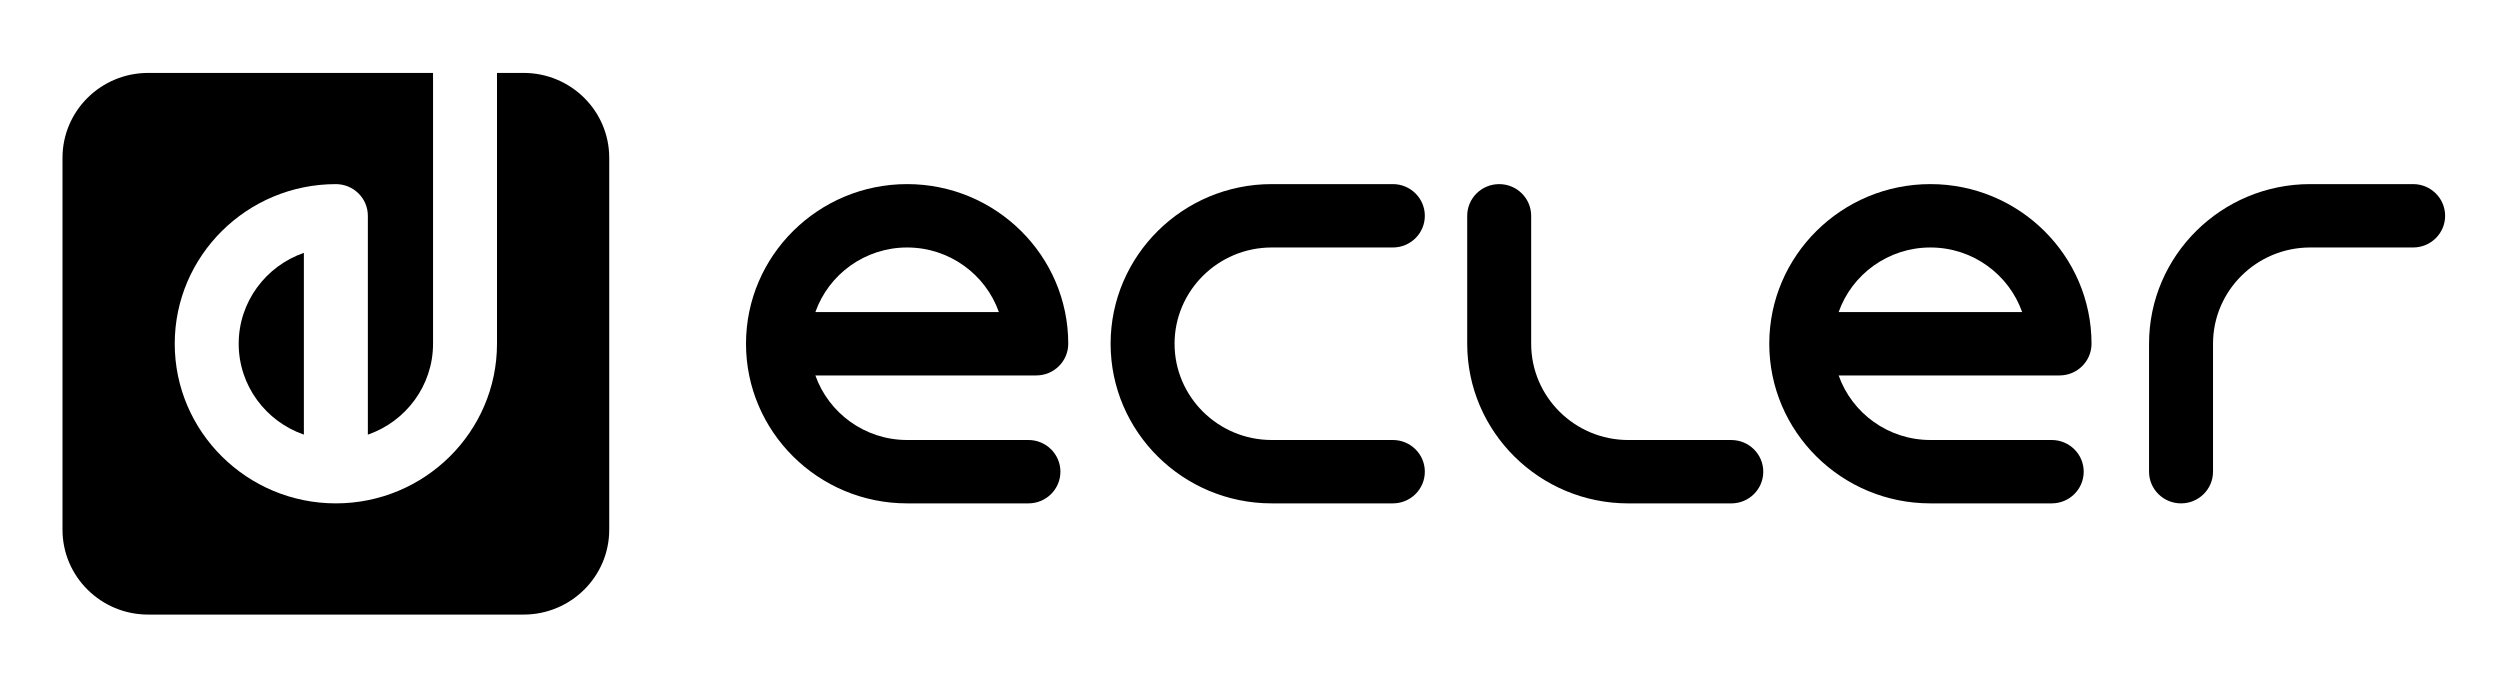 <svg width="120" height="33" viewBox="0 0 120 33" fill="none" xmlns="http://www.w3.org/2000/svg">
<path d="M39.138 14.979H47.946C47.31 13.176 45.576 11.879 43.542 11.879C41.508 11.879 39.774 13.176 39.138 14.979ZM49.365 24.162H43.542C39.277 24.162 35.808 20.725 35.808 16.5C35.808 12.274 39.277 8.837 43.542 8.837C47.806 8.837 51.276 12.274 51.276 16.5C51.276 17.34 50.588 18.021 49.741 18.021H39.138C39.774 19.823 41.508 21.12 43.542 21.12H49.365C50.213 21.12 50.9 21.801 50.9 22.641C50.9 23.481 50.213 24.162 49.365 24.162Z" fill="#000"/>
<path d="M88.255 14.979H97.063C96.427 13.176 94.693 11.879 92.659 11.879C90.625 11.879 88.891 13.176 88.255 14.979ZM98.483 24.162H92.659C88.395 24.162 84.925 20.725 84.925 16.5C84.925 12.274 88.395 8.837 92.659 8.837C96.924 8.837 100.393 12.274 100.393 16.5C100.393 17.34 99.706 18.021 98.858 18.021H88.255C88.891 19.823 90.625 21.12 92.659 21.12H98.483C99.33 21.12 100.018 21.801 100.018 22.641C100.018 23.481 99.33 24.162 98.483 24.162Z" fill="#000"/>
<path d="M66.857 24.162H61.043C56.778 24.162 53.309 20.725 53.309 16.5C53.309 12.274 56.778 8.837 61.043 8.837H66.857C67.705 8.837 68.392 9.518 68.392 10.358C68.392 11.198 67.705 11.879 66.857 11.879H61.043C58.471 11.879 56.379 13.952 56.379 16.5C56.379 19.047 58.471 21.12 61.043 21.12H66.857C67.705 21.12 68.392 21.801 68.392 22.641C68.392 23.481 67.705 24.162 66.857 24.162Z" fill="#000"/>
<path d="M83.102 24.163H78.16C73.895 24.163 70.426 20.725 70.426 16.5V10.359C70.426 9.518 71.113 8.838 71.961 8.838C72.809 8.838 73.496 9.518 73.496 10.359V16.5C73.496 19.048 75.588 21.121 78.16 21.121H83.102C83.95 21.121 84.637 21.802 84.637 22.642C84.637 23.482 83.95 24.163 83.102 24.163Z" fill="#000"/>
<path d="M104.69 24.162C103.841 24.162 103.154 23.481 103.154 22.641V16.5C103.154 12.274 106.624 8.837 110.888 8.837H115.83C116.679 8.837 117.366 9.518 117.366 10.358C117.366 11.198 116.679 11.879 115.83 11.879H110.888C108.317 11.879 106.225 13.952 106.225 16.5V22.641C106.225 23.481 105.537 24.162 104.69 24.162Z" fill="#000"/>
<path d="M28.038 4.693C27.294 3.956 26.266 3.5 25.13 3.5H24.69H24.064H23.856V16.5C23.856 20.725 20.386 24.162 16.122 24.162C11.857 24.162 8.387 20.725 8.387 16.5C8.387 12.275 11.857 8.838 16.122 8.838C16.97 8.838 17.657 9.519 17.657 10.359V20.863C19.477 20.233 20.786 18.515 20.786 16.5V3.5H7.113C5.978 3.5 4.949 3.956 4.205 4.693C3.46 5.431 3 6.45 3 7.575V25.425C3 26.55 3.46 27.569 4.205 28.306C4.949 29.044 5.978 29.5 7.113 29.5H25.13C26.266 29.5 27.294 29.044 28.038 28.306C28.783 27.569 29.243 26.55 29.243 25.425V7.575C29.243 6.45 28.783 5.431 28.038 4.693Z" fill="#000"/>
<path d="M14.586 20.862V12.137C12.766 12.767 11.457 14.485 11.457 16.499C11.457 18.514 12.766 20.232 14.586 20.862Z" fill="#000"/>
</svg>
